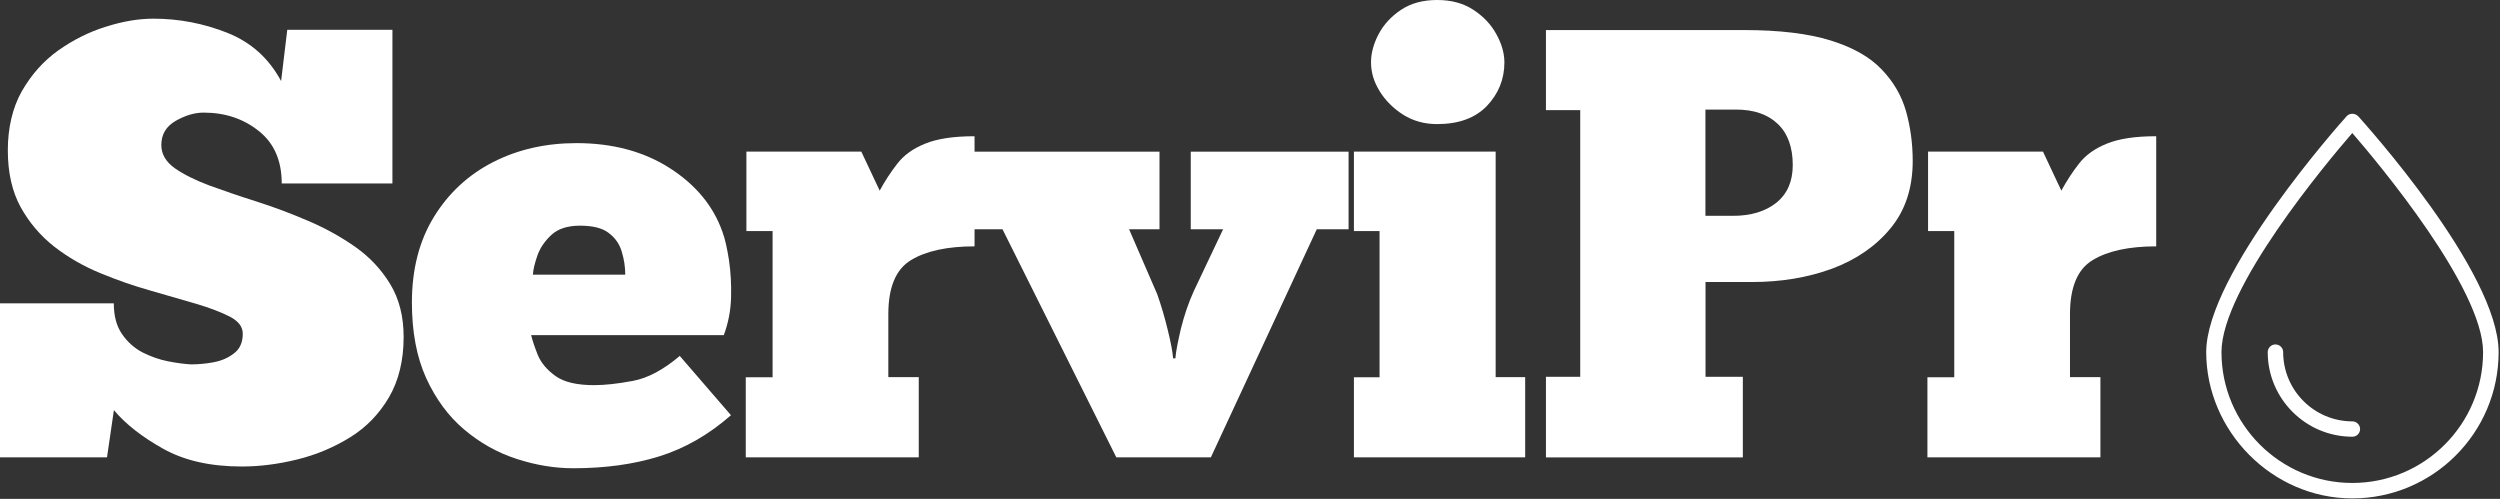 <svg xmlns="http://www.w3.org/2000/svg" xmlns:xlink="http://www.w3.org/1999/xlink" id="Calque_1" data-name="Calque 1" viewBox="0 0 271.97 54.27"><rect x="0" y="0" width="271.97" height="54.27" fill="#333333" stroke="none"/><defs><style>      .cls-1 {        fill: none;      }      .cls-2 {        clip-path: url(#clippath);      }      .cls-3 {        fill: #fff;      }    </style><clipPath id="clippath"><rect class="cls-1" x="239.97" y="12.27" width="32" height="42"></rect></clipPath></defs><g id="Goute_2" data-name="Goute 2"><g class="cls-2"><path class="cls-3" d="M256.53,12.64c-.32-.35-.93-.35-1.24,0-.63,.69-15.28,17.13-15.28,25.67s7.13,15.91,15.9,15.91,15.91-7.14,15.91-15.91-14.66-24.97-15.28-25.67Zm-.63,39.9c-7.84,0-14.23-6.39-14.23-14.23,0-6.96,11.41-20.58,14.23-23.84,2.82,3.26,14.23,16.88,14.23,23.84,0,7.85-6.38,14.23-14.23,14.23Z"></path></g></g><path id="Goute_1" data-name="Goute 1" class="cls-3" d="M255.91,45.84c-4.15,0-7.53-3.38-7.53-7.54,0-.46-.38-.83-.84-.83s-.84,.38-.84,.83c0,5.08,4.14,9.21,9.21,9.21,.46,0,.84-.37,.84-.83s-.38-.84-.84-.84Z"></path><g id="S"><path class="cls-3" d="M0,49.75v-16.75H12.38c0,1.38,.3,2.49,.9,3.35,.59,.86,1.34,1.53,2.25,2,.92,.46,1.84,.78,2.77,.96,.93,.18,1.75,.29,2.46,.33,.79,0,1.61-.07,2.48-.23,.88-.17,1.61-.49,2.23-.98,.63-.48,.94-1.19,.94-2.13,0-.75-.47-1.36-1.4-1.85-.93-.48-2.16-.95-3.67-1.4-1.5-.44-3.16-.92-4.98-1.44-1.82-.51-3.64-1.15-5.46-1.9-1.82-.75-3.49-1.71-5-2.88-1.5-1.18-2.72-2.61-3.65-4.29-.93-1.69-1.4-3.76-1.4-6.19s.51-4.63,1.52-6.42c1.03-1.8,2.34-3.28,3.96-4.44,1.63-1.15,3.34-2.01,5.17-2.58,1.82-.58,3.55-.88,5.19-.88,2.79,0,5.47,.52,8.04,1.54,2.57,1.02,4.52,2.77,5.85,5.25l.67-5.58h11.44V19.96h-12.04c0-2.48-.83-4.39-2.5-5.71-1.66-1.33-3.66-2-6-2-.97,0-1.99,.3-3.04,.9-1.04,.6-1.56,1.47-1.56,2.63,0,.97,.48,1.81,1.44,2.5,.96,.68,2.22,1.31,3.79,1.9,1.57,.57,3.28,1.16,5.15,1.75,1.88,.6,3.74,1.3,5.6,2.1,1.86,.79,3.57,1.74,5.15,2.85,1.57,1.11,2.83,2.47,3.79,4.06,.96,1.6,1.44,3.5,1.44,5.71,0,2.57-.54,4.77-1.6,6.58-1.07,1.82-2.48,3.27-4.23,4.35s-3.66,1.89-5.73,2.4c-2.06,.51-4.08,.77-6.06,.77-3.38,0-6.22-.64-8.52-1.92-2.31-1.29-4.1-2.69-5.38-4.21l-.75,5.13H0Z"></path></g><g id="e"><path class="cls-3" d="M73.94,38.71l5.58,6.46c-2.43,2.13-5.04,3.62-7.81,4.48-2.77,.86-5.88,1.29-9.33,1.29-2.04,0-4.1-.34-6.19-1.02-2.08-.68-3.98-1.74-5.69-3.19-1.71-1.44-3.08-3.3-4.13-5.58-1.04-2.29-1.56-5.03-1.56-8.23,0-3.63,.8-6.73,2.4-9.33,1.59-2.59,3.74-4.58,6.44-5.96,2.71-1.38,5.73-2.06,9.06-2.06,3.94,0,7.33,.91,10.17,2.73,2.83,1.82,4.73,4.13,5.71,6.92,.28,.75,.51,1.77,.71,3.06,.19,1.29,.27,2.66,.23,4.1-.04,1.43-.31,2.79-.79,4.08h-20.96c.14,.57,.38,1.29,.73,2.17,.36,.86,1.01,1.63,1.94,2.29,.93,.66,2.32,.98,4.19,.98,1.15,0,2.55-.15,4.19-.46,1.64-.3,3.34-1.21,5.13-2.73Zm-15.96-8.83h10.04c0-.84-.13-1.68-.38-2.5-.24-.82-.7-1.49-1.4-2.02-.68-.54-1.73-.81-3.15-.81-1.33,0-2.37,.33-3.1,1-.72,.67-1.23,1.41-1.52,2.23-.29,.82-.46,1.52-.5,2.1Z"></path></g><g id="r"><path class="cls-3" d="M99.94,49.75h-18.81v-8.71h2.92v-15.9h-2.85v-8.65h12.5l2,4.25c.57-1.05,1.21-2.03,1.92-2.94,.71-.92,1.71-1.64,3.02-2.17,1.32-.54,3.11-.81,5.38-.81v11.98c-2.97,0-5.28,.5-6.92,1.5-1.64,.99-2.46,2.95-2.46,5.88v6.85h3.31v8.71Z"></path></g><g id="v"><path class="cls-3" d="M127.62,38.98h.25c.05-.71,.26-1.78,.6-3.23,.36-1.44,.82-2.8,1.4-4.08l3.19-6.73h-3.52v-8.44h17.17v8.44h-3.46l-11.52,24.81h-10.29l-12.38-24.81h-3.13v-8.44h20.21v8.44h-3.31l3.06,7.06c.44,1.24,.82,2.54,1.15,3.9,.33,1.35,.53,2.38,.58,3.08Z"></path></g><g id="i"><path class="cls-3" d="M149.15,6.79c0-1.01,.28-2.04,.83-3.08,.55-1.04,1.36-1.92,2.42-2.63,1.07-.72,2.38-1.08,3.94-1.08s2.88,.36,3.96,1.08c1.08,.71,1.91,1.58,2.48,2.63,.58,1.04,.88,2.07,.88,3.08,0,1.82-.64,3.4-1.9,4.73-1.27,1.32-3.07,1.98-5.42,1.98-1.38,0-2.6-.34-3.69-1.02-1.08-.69-1.94-1.55-2.56-2.56-.63-1.01-.94-2.05-.94-3.13Zm16.77,42.96h-18.63v-8.71h2.79v-15.9h-2.79v-8.65h15.42v24.54h3.21v8.71Z"></path></g><g id="P"><path class="cls-3" d="M168.18,3.27h21.54c3.86,0,7,.38,9.42,1.13s4.26,1.79,5.54,3.13c1.29,1.33,2.18,2.85,2.67,4.56,.48,1.71,.73,3.52,.73,5.42,0,2.93-.8,5.37-2.4,7.31-1.6,1.95-3.72,3.41-6.35,4.4-2.64,.97-5.55,1.46-8.73,1.46h-5.06v10.31h4.06v8.77h-21.42v-8.77h3.73V11.98h-3.73V3.27Zm17.35,8.65v11.56h3c1.94,0,3.51-.47,4.71-1.42,1.19-.96,1.79-2.32,1.79-4.1,0-1.94-.54-3.44-1.63-4.48s-2.6-1.56-4.54-1.56h-3.33Z"></path></g><g id="R"><path class="cls-3" d="M228.49,49.75h-18.81v-8.71h2.92v-15.9h-2.85v-8.65h12.5l2,4.25c.57-1.05,1.21-2.03,1.92-2.94,.71-.92,1.71-1.64,3.02-2.17,1.32-.54,3.11-.81,5.38-.81v11.98c-2.97,0-5.28,.5-6.92,1.5-1.64,.99-2.46,2.95-2.46,5.88v6.85h3.31v8.71Z"></path></g></svg>